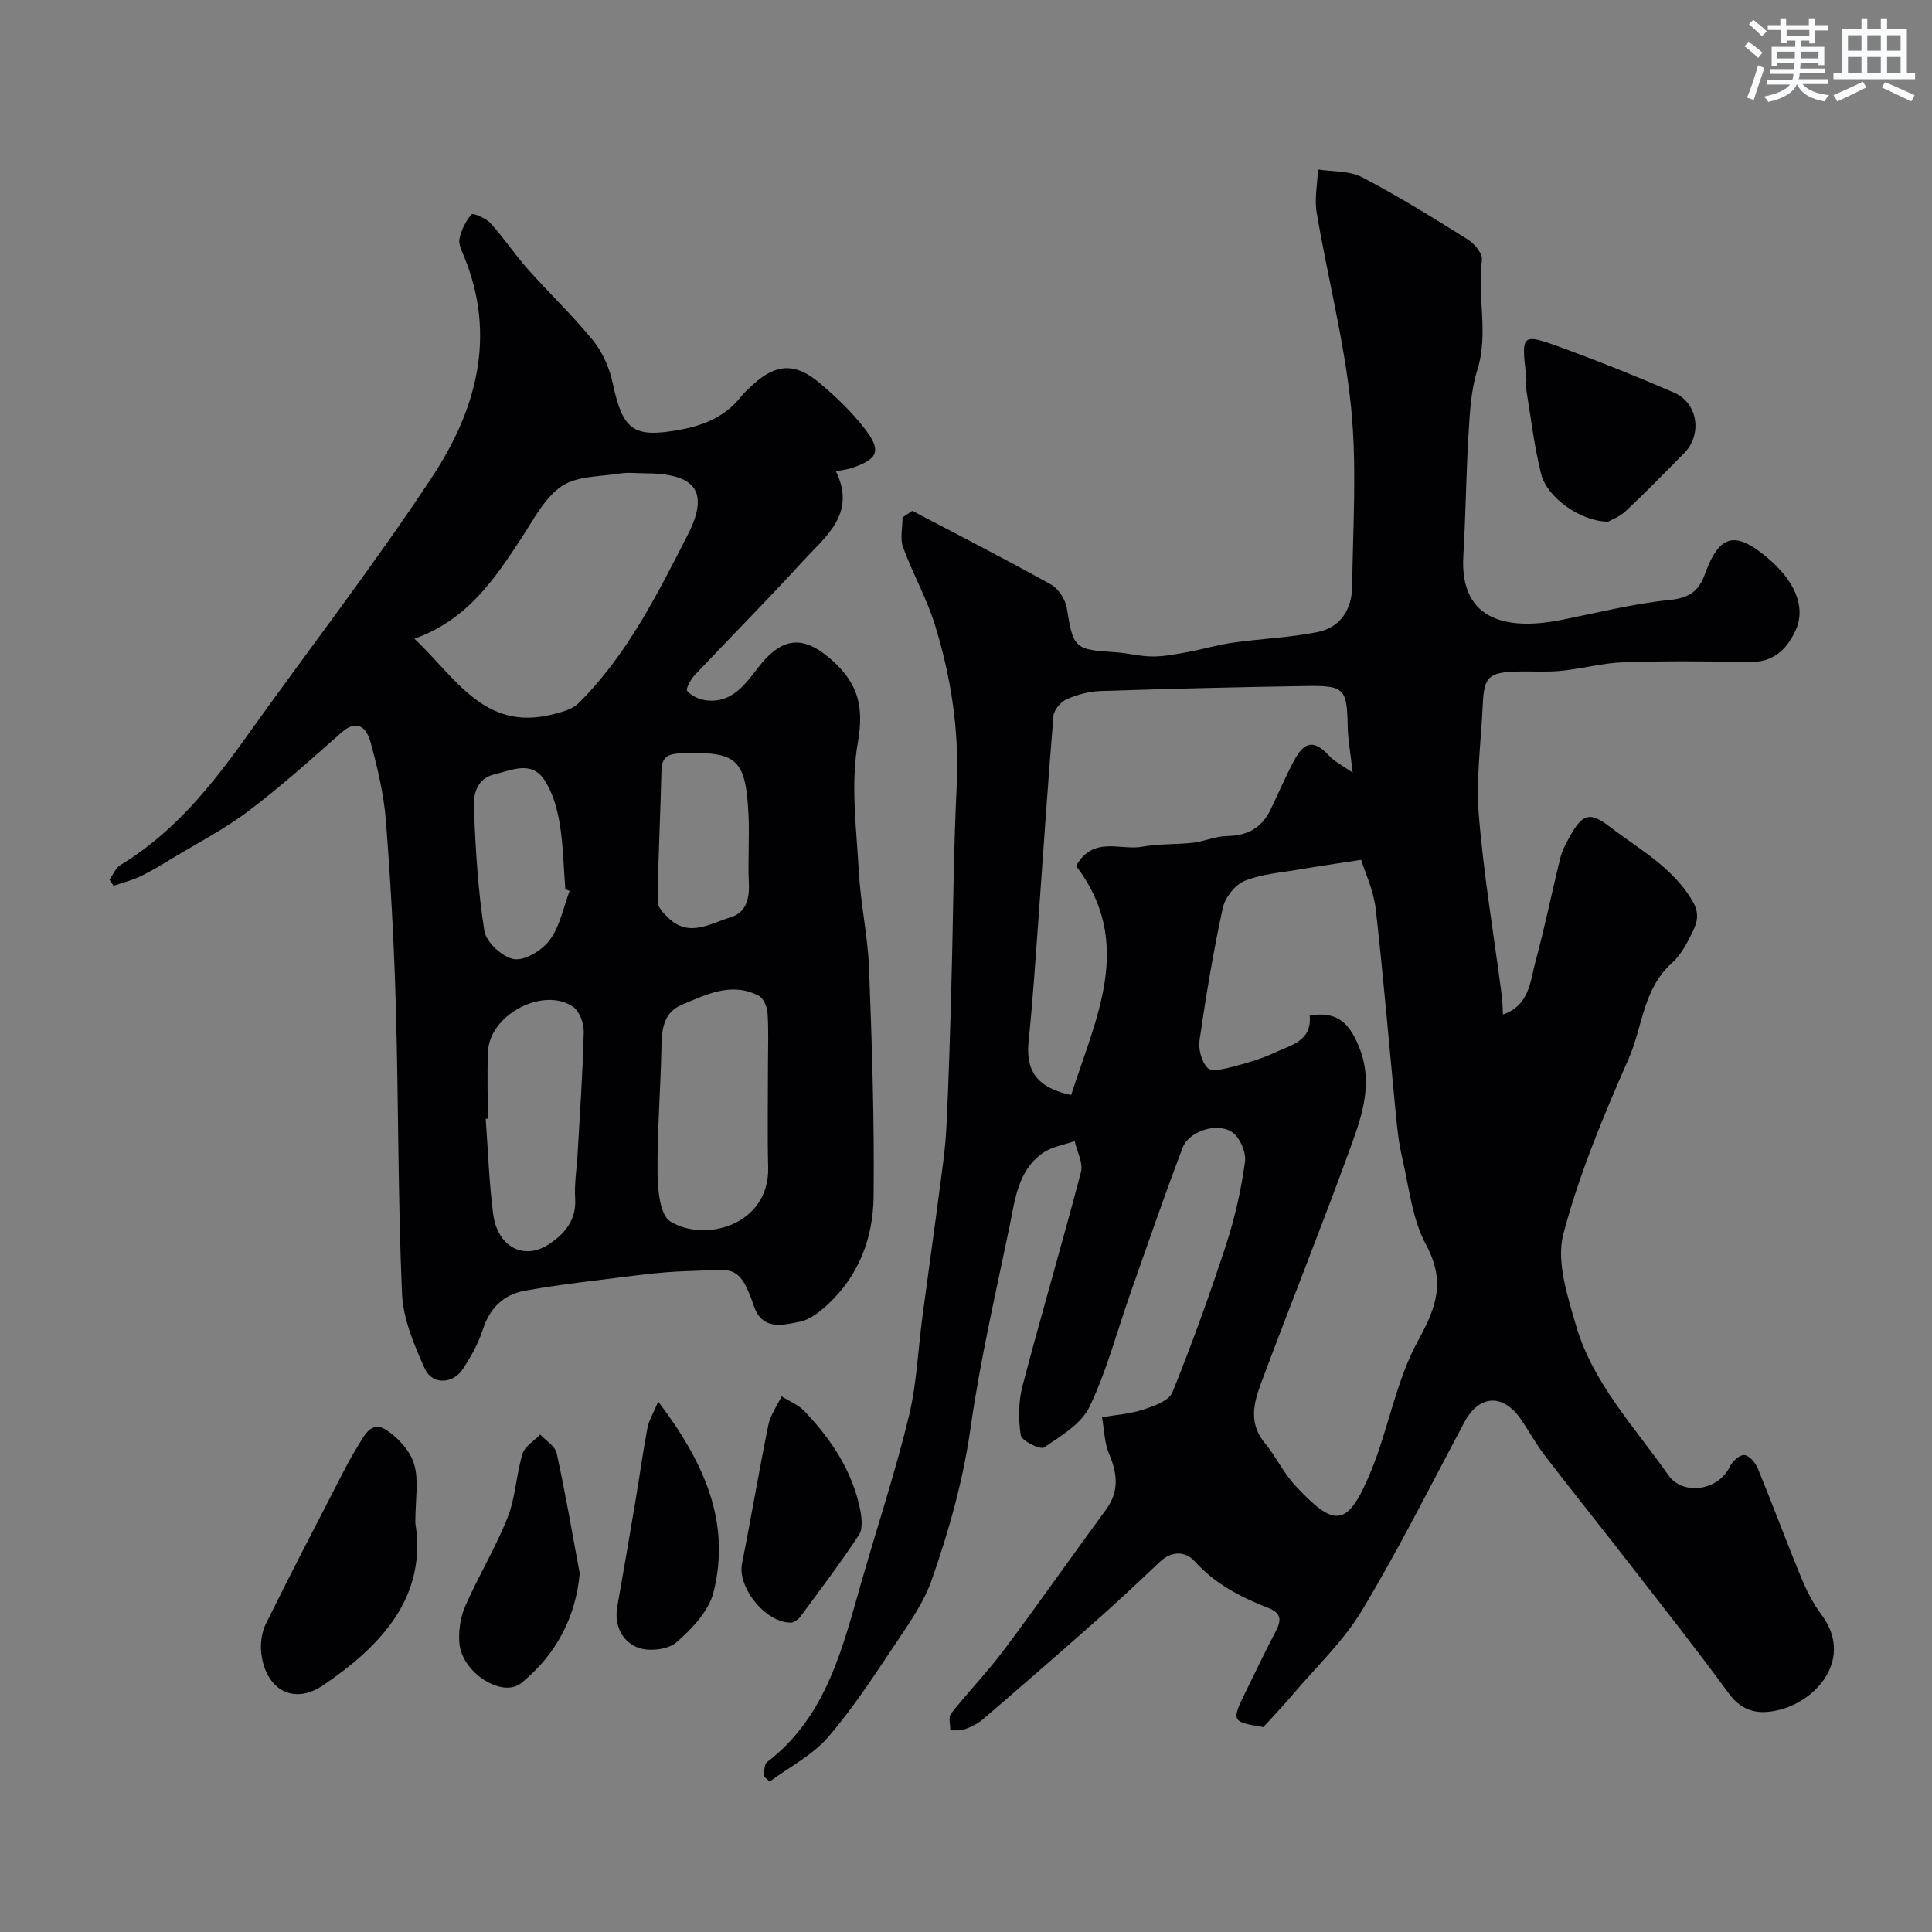 <svg enable-background="new 0 0 400 400" viewBox="0 0 400 400" xmlns="http://www.w3.org/2000/svg"><rect x="0" y="0" width="400" height="400" fill="#808080" stroke="none"/><g fill="#010103"><path d="m188.88 105.76c9.58 5.04 19.23 9.97 28.69 15.24 1.56.87 3.01 3.1 3.3 4.9 1.34 8.28 1.56 8.61 9.96 9.13 2.6.16 5.17.88 7.76.89 2.42.01 4.86-.47 7.26-.91 3.18-.58 6.3-1.52 9.5-1.97 5.82-.82 11.74-1.03 17.48-2.19 4.72-.95 7.06-4.72 7.12-9.42.15-12.33 1.01-24.76-.21-36.97-1.36-13.57-4.84-26.92-7.13-40.41-.49-2.89.15-5.97.27-8.96 3.06.49 6.51.24 9.12 1.6 7.5 3.92 14.72 8.4 21.9 12.9 1.37.86 3.09 2.93 2.92 4.21-1.02 7.59 1.44 15.24-.97 22.85-1.31 4.14-1.53 8.7-1.8 13.1-.52 8.42-.58 16.87-1.08 25.3-.85 14.3 10.32 15.28 20.23 13.31 7.5-1.49 14.97-3.39 22.55-4.15 4.01-.4 5.98-1.87 7.22-5.3 2.99-8.26 6.24-9.15 13.09-3.32 5.2 4.42 8.06 9.88 5.66 15.01-1.87 4-4.68 6.56-9.54 6.47-8.66-.17-17.34-.25-25.99.04-4.35.15-8.66 1.35-13.02 1.78-3.03.3-6.11.06-9.17.15-5.81.16-6.76 1.12-7.01 6.85-.33 7.6-1.43 15.26-.82 22.78 1.01 12.54 3.13 24.98 4.76 37.47.15 1.14.15 2.31.24 3.9 5.56-1.92 5.63-6.93 6.75-11.01 1.92-7.05 3.35-14.23 5.11-21.33.38-1.55 1.17-3.04 1.95-4.45 2.64-4.75 4.11-5.3 8.31-2.08 6.02 4.63 12.85 8.26 17.03 15.21 1.64 2.72 1.08 4.55.1 6.59-1.13 2.33-2.45 4.8-4.34 6.49-5.91 5.3-5.99 13.13-8.87 19.69-5.2 11.85-10.28 23.92-13.54 36.38-1.48 5.67.84 12.7 2.59 18.78 3.46 12.02 12.17 21.12 19.14 31.09 3.03 4.34 10.4 3.23 12.74-1.74.52-1.1 2.02-2.47 2.98-2.41 1 .06 2.31 1.55 2.78 2.7 3.1 7.52 5.92 15.16 9.02 22.68 1.1 2.67 2.45 5.33 4.17 7.63 6.73 8.99-.8 17.74-8.58 19.72-4.12 1.05-7.68.6-10.58-3.37-6.76-9.24-13.87-18.22-20.89-27.27-5.72-7.37-11.56-14.64-17.24-22.04-1.78-2.32-3.19-4.92-4.84-7.35-3.72-5.49-8.71-5.23-11.76.48-6.97 13.06-13.6 26.32-21.22 38.99-3.84 6.39-9.49 11.71-14.37 17.47-1.91 2.25-3.96 4.39-6.04 6.69-6.62-1.09-6.68-1.2-3.61-7.42 2.02-4.08 3.95-8.21 6.08-12.23 1.2-2.28 1.48-3.88-1.45-5.02-5.67-2.22-10.99-4.94-15.22-9.64-1.91-2.12-4.76-2.24-7.2.06-4.33 4.09-8.66 8.18-13.12 12.12-7.76 6.88-15.6 13.68-23.47 20.45-1.09.94-2.47 1.62-3.83 2.13-.9.34-1.99.17-3 .23.02-1.17-.44-2.72.13-3.45 3.56-4.51 7.59-8.67 11.03-13.27 7.14-9.54 13.96-19.32 21.03-28.92 2.8-3.8 2.44-7.46.7-11.57-.99-2.33-1.02-5.06-1.48-7.62 2.85-.5 5.79-.69 8.51-1.58 2.23-.73 5.35-1.82 6.06-3.57 4.08-10.09 7.78-20.35 11.16-30.7 1.81-5.54 3.09-11.31 3.88-17.08.27-1.96-1.12-5.11-2.75-6.16-3.17-2.03-8.89-.08-10.17 3.28-3.82 10.02-7.29 20.17-10.86 30.28-2.75 7.81-4.85 15.93-8.41 23.35-1.7 3.55-5.92 6.06-9.43 8.43-.78.52-4.63-1.38-4.81-2.52-.52-3.33-.48-7 .37-10.26 3.88-14.79 8.22-29.45 12.09-44.24.49-1.89-.82-4.25-1.3-6.4-2.21.78-4.71 1.14-6.56 2.43-5.19 3.61-5.77 9.62-6.91 15.16-2.87 13.89-6.09 27.74-8.08 41.75-1.54 10.89-4.47 21.3-8.06 31.55-1.52 4.34-4.24 8.33-6.83 12.19-4.63 6.91-9.16 13.97-14.56 20.26-3.24 3.78-8.04 6.22-12.14 9.26-.43-.38-.87-.77-1.3-1.15.23-.98.13-2.4.75-2.88 12.47-9.56 15.67-23.9 19.69-37.83 3.23-11.22 6.89-22.34 9.65-33.67 1.65-6.79 1.92-13.92 2.85-20.9 1.12-8.43 2.32-16.84 3.42-25.28.59-4.55 1.29-9.11 1.52-13.69.5-9.93.77-19.86 1.04-29.8.38-13.6.42-27.21 1.09-40.8.56-11.51-1.15-22.65-4.51-33.52-1.7-5.5-4.62-10.61-6.59-16.04-.66-1.83-.11-4.1-.11-6.18.68-.46 1.35-.91 2.02-1.36zm82.28 104.49c5.8-.97 8.19 1.68 10.11 6.25 3.19 7.57.74 14.48-1.74 21.28-5.72 15.73-11.95 31.28-17.83 46.96-1.73 4.61-3.72 9.34.2 14.06 2.28 2.75 3.82 6.14 6.24 8.74 8.08 8.66 10.79 9.05 15.73-3 3.63-8.86 5.19-18.73 9.75-27.01 3.84-6.98 5.68-12.29 1.62-19.83-2.91-5.4-3.53-12.07-4.98-18.22-.67-2.85-.97-5.8-1.26-8.73-1.39-14.2-2.56-28.43-4.18-42.61-.44-3.81-2.19-7.46-3.01-10.12-5.12.79-8.94 1.33-12.74 1.99-3.84.66-7.87.93-11.41 2.38-1.98.81-4.03 3.46-4.5 5.61-1.96 9.04-3.48 18.19-4.81 27.36-.27 1.87.42 4.5 1.69 5.76.86.85 3.56.17 5.31-.29 2.96-.77 5.94-1.66 8.7-2.95 3.28-1.54 7.59-2.33 7.11-7.63zm-48.37-30.97c3.58-6.34 9.21-3.13 13.74-3.98 3.41-.64 6.97-.42 10.44-.82 2.39-.28 4.73-1.36 7.1-1.39 4.28-.05 7.23-1.75 9.04-5.56 1.61-3.38 3.08-6.83 4.85-10.13 2.2-4.08 4.22-4.18 7.29-.86 1.06 1.15 2.59 1.87 4.81 3.42-.46-4.08-.97-6.8-1.03-9.52-.15-7.82-.64-8.53-8.45-8.41-14.25.22-28.5.57-42.74 1.04-2.38.08-4.86.75-7.04 1.72-1.2.53-2.59 2.19-2.7 3.44-1.17 14.09-2.09 28.2-3.12 42.3-.61 8.35-1.16 16.71-2.02 25.04-.63 6.1 1.68 9.63 8.81 11.14 5.07-15.89 13.21-31.45 1.02-47.43z"/><path d="m22.66 182.11c.76-1.03 1.3-2.43 2.32-3.04 10.95-6.64 18.75-16.31 26.05-26.55 12.79-17.94 26.31-35.4 38.44-53.77 9.09-13.78 13.39-29.11 6.62-45.62-.49-1.2-1.21-2.61-.96-3.73.4-1.81 1.3-3.65 2.5-5.03.28-.32 2.99.8 3.93 1.84 2.74 3.03 5.02 6.47 7.73 9.53 4.44 5 9.33 9.62 13.53 14.8 1.97 2.43 3.37 5.68 4.03 8.77 2.11 9.82 4.24 11.45 14.02 9.65 4.94-.91 9.35-2.76 12.56-6.85.71-.91 1.6-1.7 2.46-2.48 4.73-4.33 8.75-4.6 13.76-.37 3.35 2.83 6.6 5.91 9.28 9.36 3.67 4.72 2.93 6.44-2.69 8.31-.75.25-1.56.33-3.17.65 4.33 8.88-2.25 13.57-7.02 18.8-7.27 7.96-14.88 15.6-22.27 23.45-.81.87-1.84 2.84-1.52 3.21.85.98 2.33 1.7 3.66 1.91 5.33.84 8.21-3.03 10.87-6.52 5.1-6.7 9.58-7.1 15.69-1.54 5.21 4.74 6.42 9.53 5.13 16.82-1.53 8.64-.29 17.82.2 26.74.37 6.7 1.86 13.35 2.12 20.04.6 15.75 1.11 31.52.94 47.28-.09 8.47-3.04 16.37-9.54 22.35-1.65 1.52-3.69 3.14-5.77 3.54-3.53.67-7.72 1.9-9.49-3.3-3.11-9.13-4.62-7.43-13.69-7.19-6.21.17-12.41 1.14-18.59 1.88-5.03.6-10.05 1.27-15.04 2.16-4.54.81-7.33 3.59-8.79 8.08-.94 2.89-2.48 5.67-4.18 8.22-2.04 3.06-6.31 3.22-7.81-.11-2.23-4.93-4.51-10.31-4.74-15.59-.85-19.74-.71-39.52-1.27-59.27-.36-12.87-1.06-25.74-2.06-38.58-.43-5.49-1.72-10.96-3.18-16.29-.76-2.77-2.61-5.02-6.04-1.99-6.27 5.55-12.53 11.16-19.2 16.21-4.88 3.7-10.41 6.55-15.67 9.74-2.2 1.33-4.4 2.69-6.71 3.8-1.77.85-3.72 1.32-5.59 1.96-.28-.44-.56-.86-.85-1.28zm63.14-49.87c8.43 7.88 14.35 19.17 28.43 15.71 1.95-.48 4.22-1.04 5.55-2.36 10.02-9.93 16.27-22.49 22.57-34.78 4.7-9.18 1.56-12.82-8.98-12.82-1.66 0-3.37-.22-4.99.04-4.12.67-8.94.48-12.11 2.64-3.56 2.43-5.81 6.93-8.31 10.74-5.58 8.5-11.18 16.9-22.16 20.83zm73.2 88.44c0-3.66.16-7.33-.09-10.97-.08-1.26-.84-3.05-1.83-3.56-5.61-2.9-10.79-.28-15.88 1.86-3.79 1.59-4.18 4.97-4.25 8.65-.17 8.75-.89 17.49-.81 26.24.03 3.46.5 8.7 2.67 10.01 7.23 4.4 20.5.7 20.23-11.21-.17-7.01-.04-14.02-.04-21.02zm-58 10.92c-.15.01-.3.02-.44.03.49 6.57.69 13.17 1.54 19.69.89 6.82 6.33 9.74 11.59 6.26 3.13-2.07 5.68-4.94 5.39-9.41-.2-3.1.34-6.23.51-9.36.47-8.39 1.07-16.78 1.27-25.18.04-1.75-.87-4.26-2.2-5.18-6.15-4.25-17.27 1.63-17.61 9.18-.22 4.65-.05 9.32-.05 13.97zm54-55.23c0-2.49.1-4.99-.02-7.48-.56-11.77-2.32-13.33-13.85-12.93-2.51.09-4.11.52-4.18 3.51-.21 9.07-.68 18.14-.8 27.22-.02 1.13 1.3 2.46 2.28 3.4 4.26 4.08 8.66 1.08 12.83-.17 3.5-1.05 3.95-4.28 3.77-7.56-.12-1.99-.03-3.99-.03-5.99zm-37.07 8.09c-.3-.12-.59-.25-.89-.37-.36-4.58-.42-9.22-1.19-13.74-.53-3.11-1.48-6.44-3.23-9-2.7-3.93-6.8-1.84-10.33-1-3.57.85-4.31 4.1-4.19 6.94.38 8.52.84 17.08 2.19 25.48.38 2.33 3.79 5.45 6.16 5.81 2.28.34 5.83-1.85 7.38-3.98 2.11-2.84 2.81-6.71 4.1-10.14z"/><path d="m85.99 315.33c2.43 15.19-6.9 25.33-19.12 33.61-6.04 4.1-11.8.99-12.76-6.54-.26-2 .04-4.38.92-6.17 4.92-10 10.08-19.88 15.18-29.79 1.19-2.32 2.38-4.65 3.76-6.85 1.4-2.22 2.82-5.67 6.12-3.46 2.44 1.63 4.89 4.35 5.67 7.06.97 3.36.23 7.23.23 12.14z"/><path d="m332.96 108c-5.76-.01-12.68-5.05-13.88-9.84-1.42-5.67-2.11-11.52-3.05-17.3-.16-.97.07-2.01-.05-2.99-1.03-8.79-.98-8.94 7.51-5.83 7.79 2.86 15.5 5.94 23.11 9.25 4.96 2.16 5.89 8.68 2.08 12.54-3.98 4.03-7.93 8.09-12.06 11.96-1.32 1.24-3.16 1.92-3.66 2.21z"/><path d="m120.02 325.74c-.78 8.91-4.77 16.76-12.09 22.72-3.92 3.19-12.32-2.15-12.82-8.27-.2-2.52.2-5.35 1.21-7.65 2.72-6.22 6.29-12.08 8.78-18.38 1.64-4.14 1.77-8.86 3.08-13.17.47-1.55 2.4-2.66 3.66-3.98 1.18 1.27 3.09 2.39 3.41 3.85 1.77 8.07 3.16 16.23 4.77 24.88z"/><path d="m164.02 335.94c-5.41.3-11.38-7.28-10.4-12.19 1.91-9.56 3.51-19.18 5.46-28.72.42-2.08 1.8-3.96 2.74-5.93 1.6 1.01 3.48 1.75 4.74 3.08 5.48 5.75 9.84 12.23 11.48 20.16.37 1.76.66 4.13-.2 5.44-3.84 5.85-8.08 11.44-12.24 17.07-.44.59-1.29.89-1.58 1.09z"/><path d="m136.28 290.19c9.42 12.45 15.1 24.84 11.45 39.45-.98 3.93-4.5 7.63-7.73 10.42-1.76 1.52-5.76 1.93-8.02 1.03-3.16-1.26-4.86-4.56-4.18-8.44 1.27-7.21 2.51-14.42 3.72-21.64.86-5.12 1.57-10.27 2.53-15.37.28-1.54 1.18-2.96 2.23-5.45z"/></g><path d="m361.2 9.6.8-1c.9.7 1.9 1.4 2.9 2.3l-.9 1.1c-1-1-2-1.8-2.8-2.4zm.5 10.6c.9-2.1 1.6-4.3 2.3-6.7.4.2.8.4 1.3.6-.7 2.1-1.5 4.3-2.2 6.6zm.4-15.2.9-.9c1 .8 2 1.6 2.8 2.4l-1 1c-.9-.9-1.8-1.7-2.7-2.5zm12.5-1.2h1.2v1.4h2.7v1.1h-2.7v2.7h-1.2v-.6h-1.8v1.3h4.9v3.8h-1.2v-.5h-3.7c0 .4-.1.9-.1 1.2h5.1v1h-5.2c0 .5-.1.9-.2 1.2h6v1h-5.2c1.1 1.3 2.9 2 5.5 2.3-.4.4-.7.8-.9 1.3-2.9-.5-4.8-1.6-5.7-3.5h-.1c-.8 1.7-2.7 2.9-5.9 3.6-.2-.4-.6-.8-.9-1.1 2.8-.6 4.6-1.4 5.4-2.5h-4.8v-1h5.3c.1-.3.2-.7.2-1.2h-4.9v-1h5c0-.4 0-.8.1-1.2h-3.5v.5h-1.2v-3.9h4.9v-1.3h-1.8v.5h-1.2v-2.7h-2.7v-1h2.6v-1.4h1.2v1.4h4.7v-1.4zm-6.6 8.3h3.6c0-.4 0-.9 0-1.4h-3.6zm1.9-4.6h4.7v-1.3h-4.7zm6.6 3.2h-3.7v1.4h3.7z" fill="#fafbfc"/><path d="m385.3 3.8h1.3v2.2h2.8v-2.2h1.3v2.2h4.1v9.1h1.7v1.3h-16.9v-1.3h1.7v-9.1h4.1v-2.2zm.4 13.1.7 1.2c-1.8.9-3.8 1.9-6 2.9-.2-.4-.5-.8-.8-1.3 2.3-1 4.3-1.9 6.1-2.8zm-3.1-6.4h2.8v-3.2h-2.8zm0 4.6h2.8v-3.3h-2.8zm4-4.6h2.8v-3.2h-2.8zm0 4.6h2.8v-3.3h-2.8zm3.7 1.9c2.1.9 4.1 1.8 6.1 2.7l-.7 1.3c-2.2-1.1-4.2-2-6.1-2.9zm3.2-9.7h-2.8v3.2h2.8zm-2.8 7.8h2.8v-3.3h-2.8z" fill="#fafbfc"/></svg>